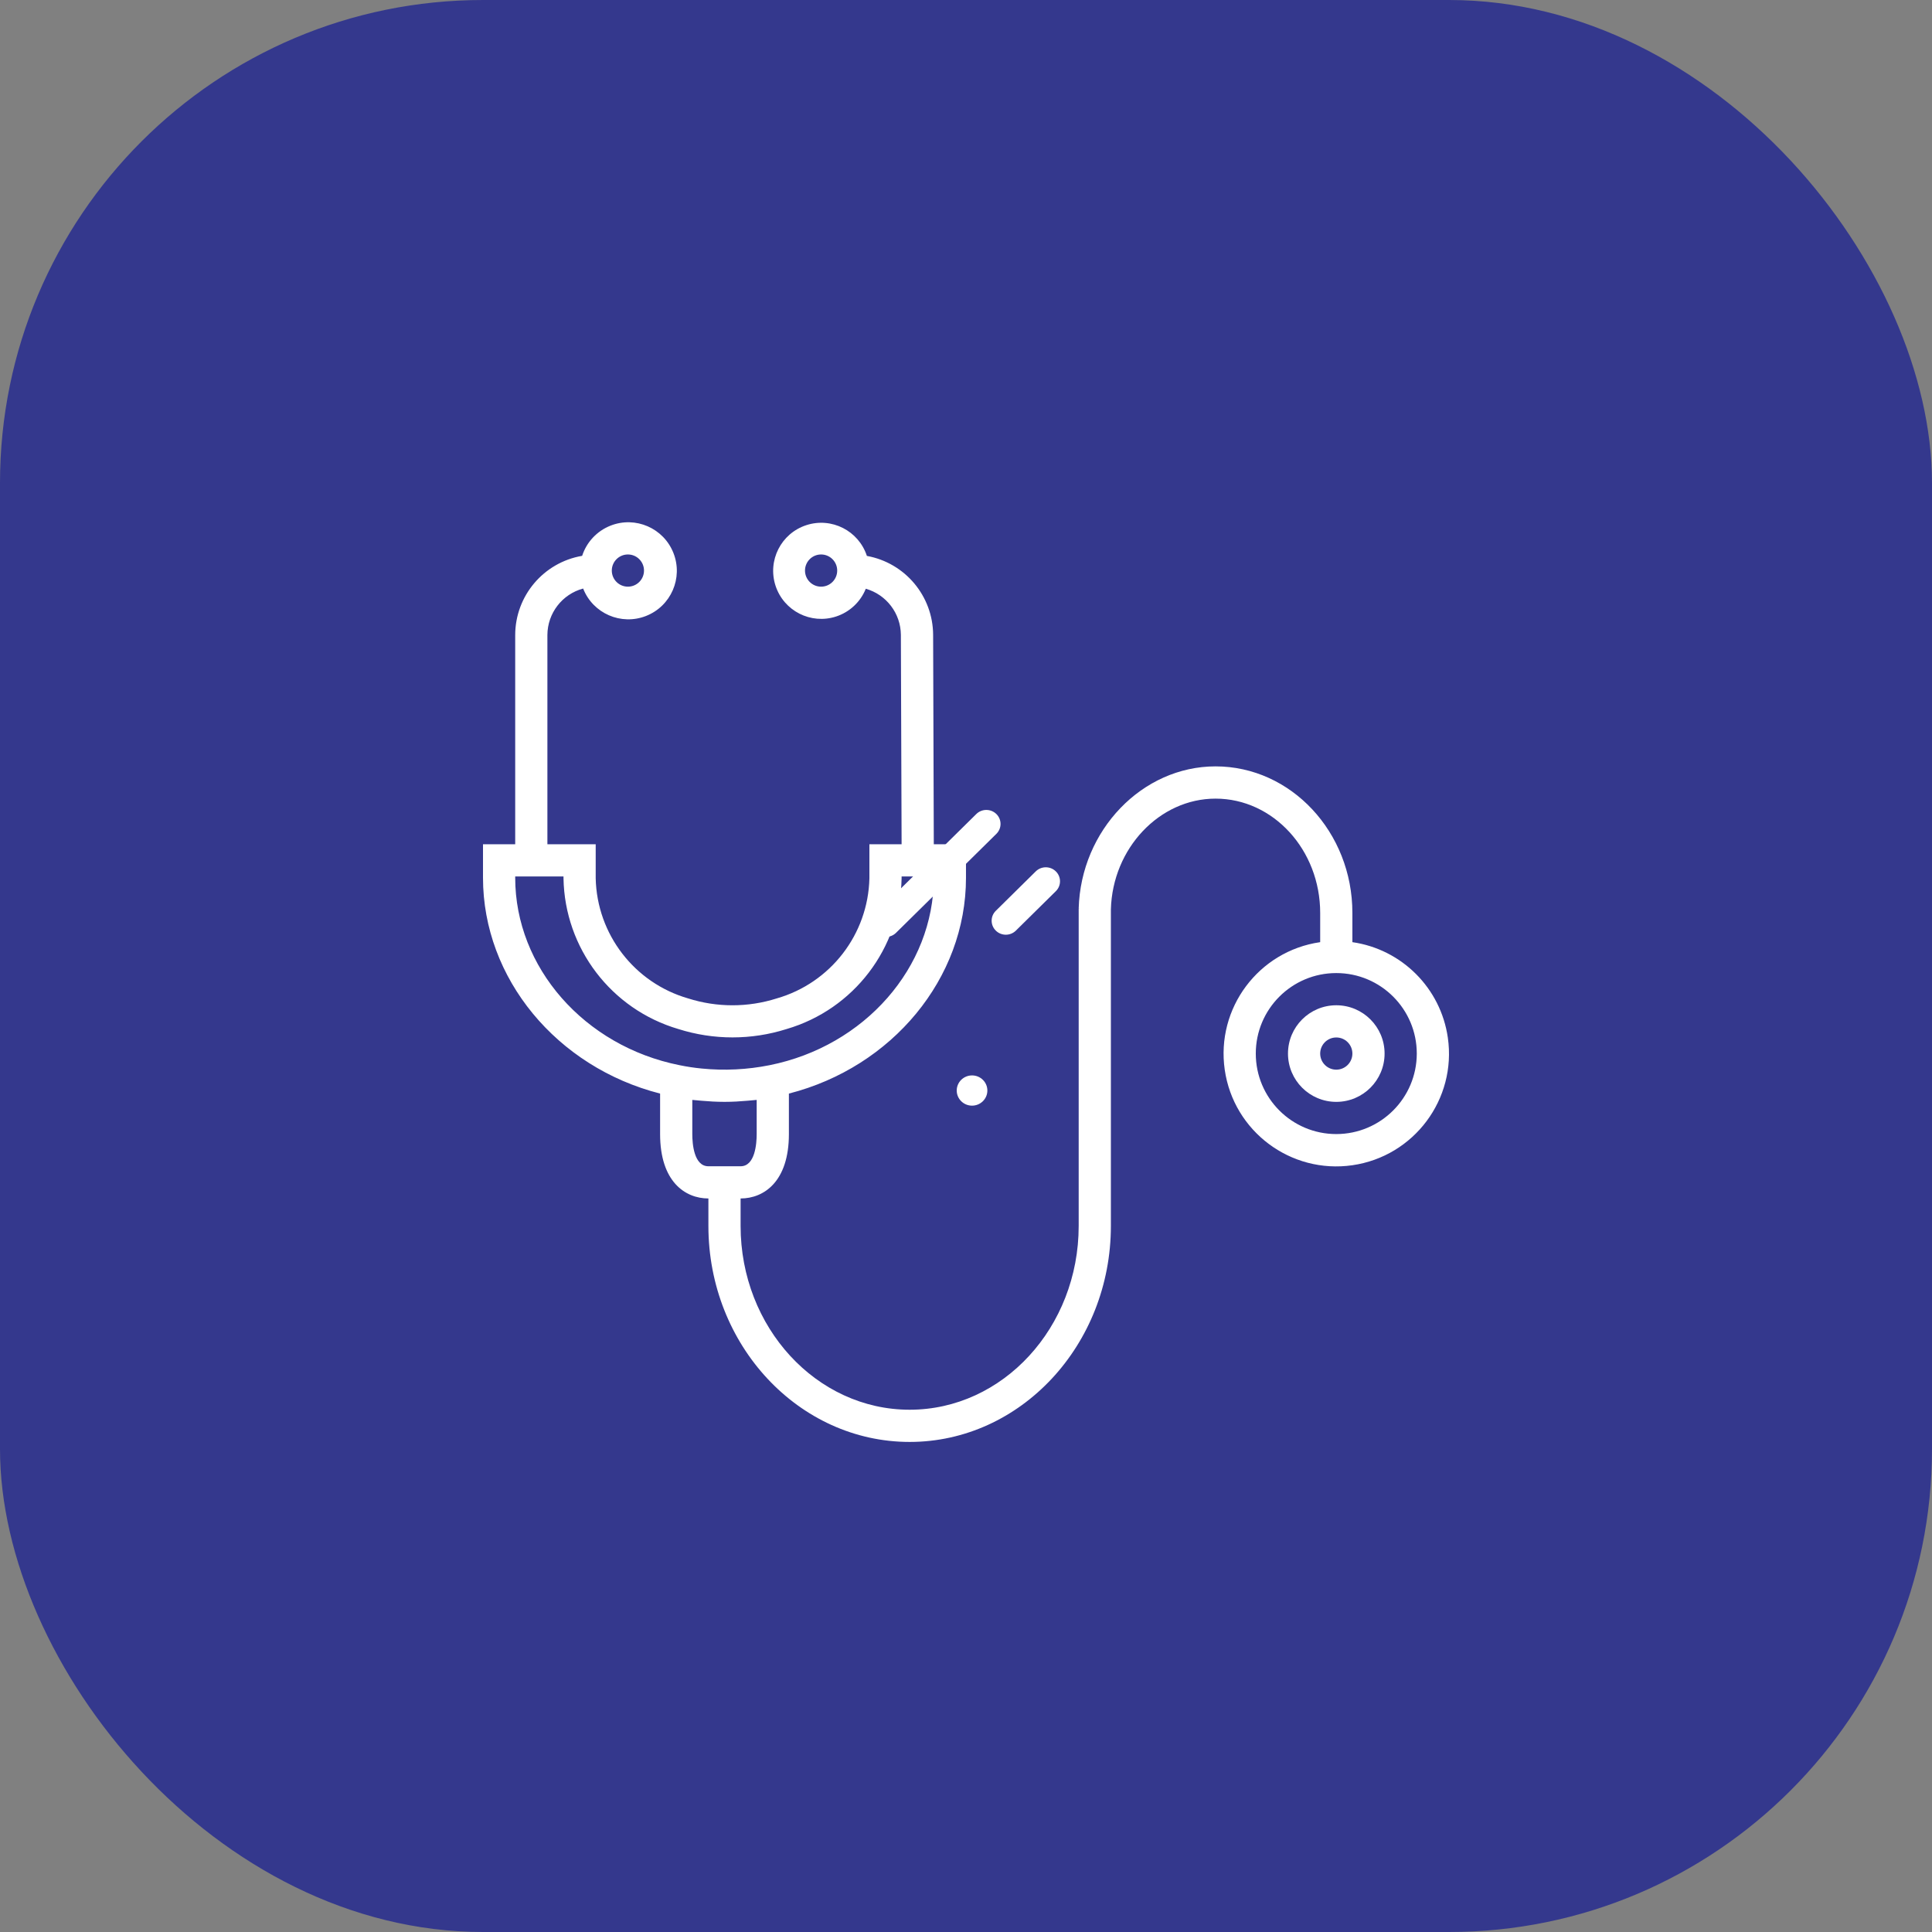 <?xml version="1.0" encoding="UTF-8"?> <svg xmlns="http://www.w3.org/2000/svg" width="120" height="120" viewBox="0 0 120 120" fill="none"><rect x="0" y="0" width="120" height="120" fill="#808080" stroke="none"/><rect width="120" height="120" rx="30" fill="#34388D"></rect><path d="M89.927 64.447C89.484 61.375 87.071 58.962 83.999 58.519V56.701C83.999 51.685 80.186 47.601 75.499 47.601C70.947 47.601 67.136 51.561 66.999 56.429H67.057L66.999 56.439V76.146C66.999 82.446 62.289 87.561 56.5 87.561C50.71 87.561 46 82.439 46 76.146V74.439C47.45 74.439 49 73.388 49 70.439V67.924C55.418 66.283 59.999 60.772 59.999 54.524V52.439H58L57.958 39.424C57.943 37.015 56.214 34.958 53.844 34.529C53.332 32.963 51.648 32.107 50.081 32.619C48.514 33.13 47.659 34.815 48.17 36.381C48.682 37.948 50.366 38.803 51.933 38.292C52.772 38.018 53.447 37.387 53.776 36.568C55.057 36.933 55.944 38.098 55.955 39.43L56 52.439H54V54.553C53.92 58.031 51.588 61.054 48.244 62.014C46.454 62.582 44.533 62.582 42.744 62.014C39.404 61.051 37.077 58.029 37 54.553V52.439H34V39.439C34.006 38.088 34.915 36.907 36.22 36.555C36.828 38.105 38.578 38.867 40.127 38.258C41.677 37.65 42.439 35.9 41.83 34.351C41.222 32.802 39.472 32.039 37.923 32.648C37.084 32.978 36.436 33.666 36.158 34.524C33.761 34.934 32.007 37.008 32 39.439V52.439H30V54.519C30 60.774 34.585 66.287 41 67.924V70.439C41 73.388 42.55 74.439 44 74.439V76.146C44 83.546 49.607 89.561 56.5 89.561C63.392 89.561 68.999 83.539 68.999 76.146V56.487C69.099 52.692 72.017 49.604 75.499 49.604C79.083 49.604 81.999 52.788 81.999 56.704V58.519C78.173 59.071 75.519 62.621 76.071 66.447C76.623 70.273 80.173 72.927 83.999 72.375C87.826 71.823 90.48 68.273 89.927 64.447ZM51 36.439C50.447 36.439 50 35.992 50 35.439C50 34.887 50.447 34.439 51 34.439C51.552 34.439 52 34.887 52 35.439C52 35.992 51.552 36.439 51 36.439ZM39 34.439C39.552 34.439 40 34.887 40 35.439C40 35.992 39.552 36.439 39 36.439C38.448 36.439 38 35.992 38 35.439C38 34.887 38.448 34.439 39 34.439ZM32 54.519V54.439H35V54.553C35.075 58.899 37.967 62.692 42.138 63.916C44.324 64.608 46.67 64.608 48.856 63.916C53.029 62.694 55.923 58.901 56 54.553V54.439H58V54.519C58 60.082 53.712 64.977 47.8 66.161C46.411 66.439 44.989 66.509 43.581 66.368C43.117 66.323 42.656 66.253 42.2 66.159C36.288 64.977 32 60.082 32 54.519ZM44 72.439C43.1 72.439 43 71.039 43 70.439V68.317C43.08 68.327 43.162 68.331 43.243 68.339C43.343 68.35 43.443 68.358 43.543 68.367C44.016 68.409 44.493 68.437 44.974 68.438H45.024C45.504 68.438 45.98 68.409 46.45 68.367C46.55 68.358 46.656 68.35 46.759 68.339C46.838 68.33 46.92 68.327 46.999 68.317V70.439C46.999 71.039 46.899 72.439 45.999 72.439H44ZM82.999 70.439C80.238 70.439 77.999 68.2 77.999 65.439C77.999 62.678 80.238 60.439 82.999 60.439C85.76 60.439 87.999 62.678 87.999 65.439C87.996 68.199 85.759 70.436 82.999 70.439Z" fill="white"></path><path d="M82.999 62.439C81.343 62.439 79.999 63.782 79.999 65.439C79.999 67.096 81.343 68.439 82.999 68.439C84.656 68.439 85.999 67.096 85.999 65.439C85.999 63.782 84.656 62.439 82.999 62.439ZM82.999 66.439C82.447 66.439 81.999 65.991 81.999 65.439C81.999 64.887 82.447 64.439 82.999 64.439C83.552 64.439 83.999 64.887 83.999 65.439C83.999 65.991 83.552 66.439 82.999 66.439Z" fill="white"></path><path d="M60.375 68.674C60.901 68.674 61.327 68.253 61.327 67.735C61.327 67.216 60.901 66.796 60.375 66.796C59.85 66.796 59.424 67.216 59.424 67.735C59.424 68.253 59.85 68.674 60.375 68.674Z" fill="white"></path><path d="M61.887 50.561C61.542 50.222 60.984 50.222 60.64 50.561L54.408 56.708C54.064 57.048 54.064 57.599 54.408 57.938C54.581 58.108 54.806 58.193 55.032 58.193C55.258 58.193 55.483 58.108 55.655 57.938L61.887 51.791C62.231 51.452 62.231 50.901 61.887 50.561Z" fill="white"></path><path d="M65.58 54.123C65.236 53.784 64.678 53.784 64.333 54.123L61.851 56.572C61.507 56.912 61.507 57.462 61.851 57.802C62.023 57.972 62.249 58.057 62.474 58.057C62.7 58.057 62.926 57.972 63.098 57.802L65.58 55.353C65.925 55.014 65.925 54.463 65.58 54.123Z" fill="white"></path></svg> 